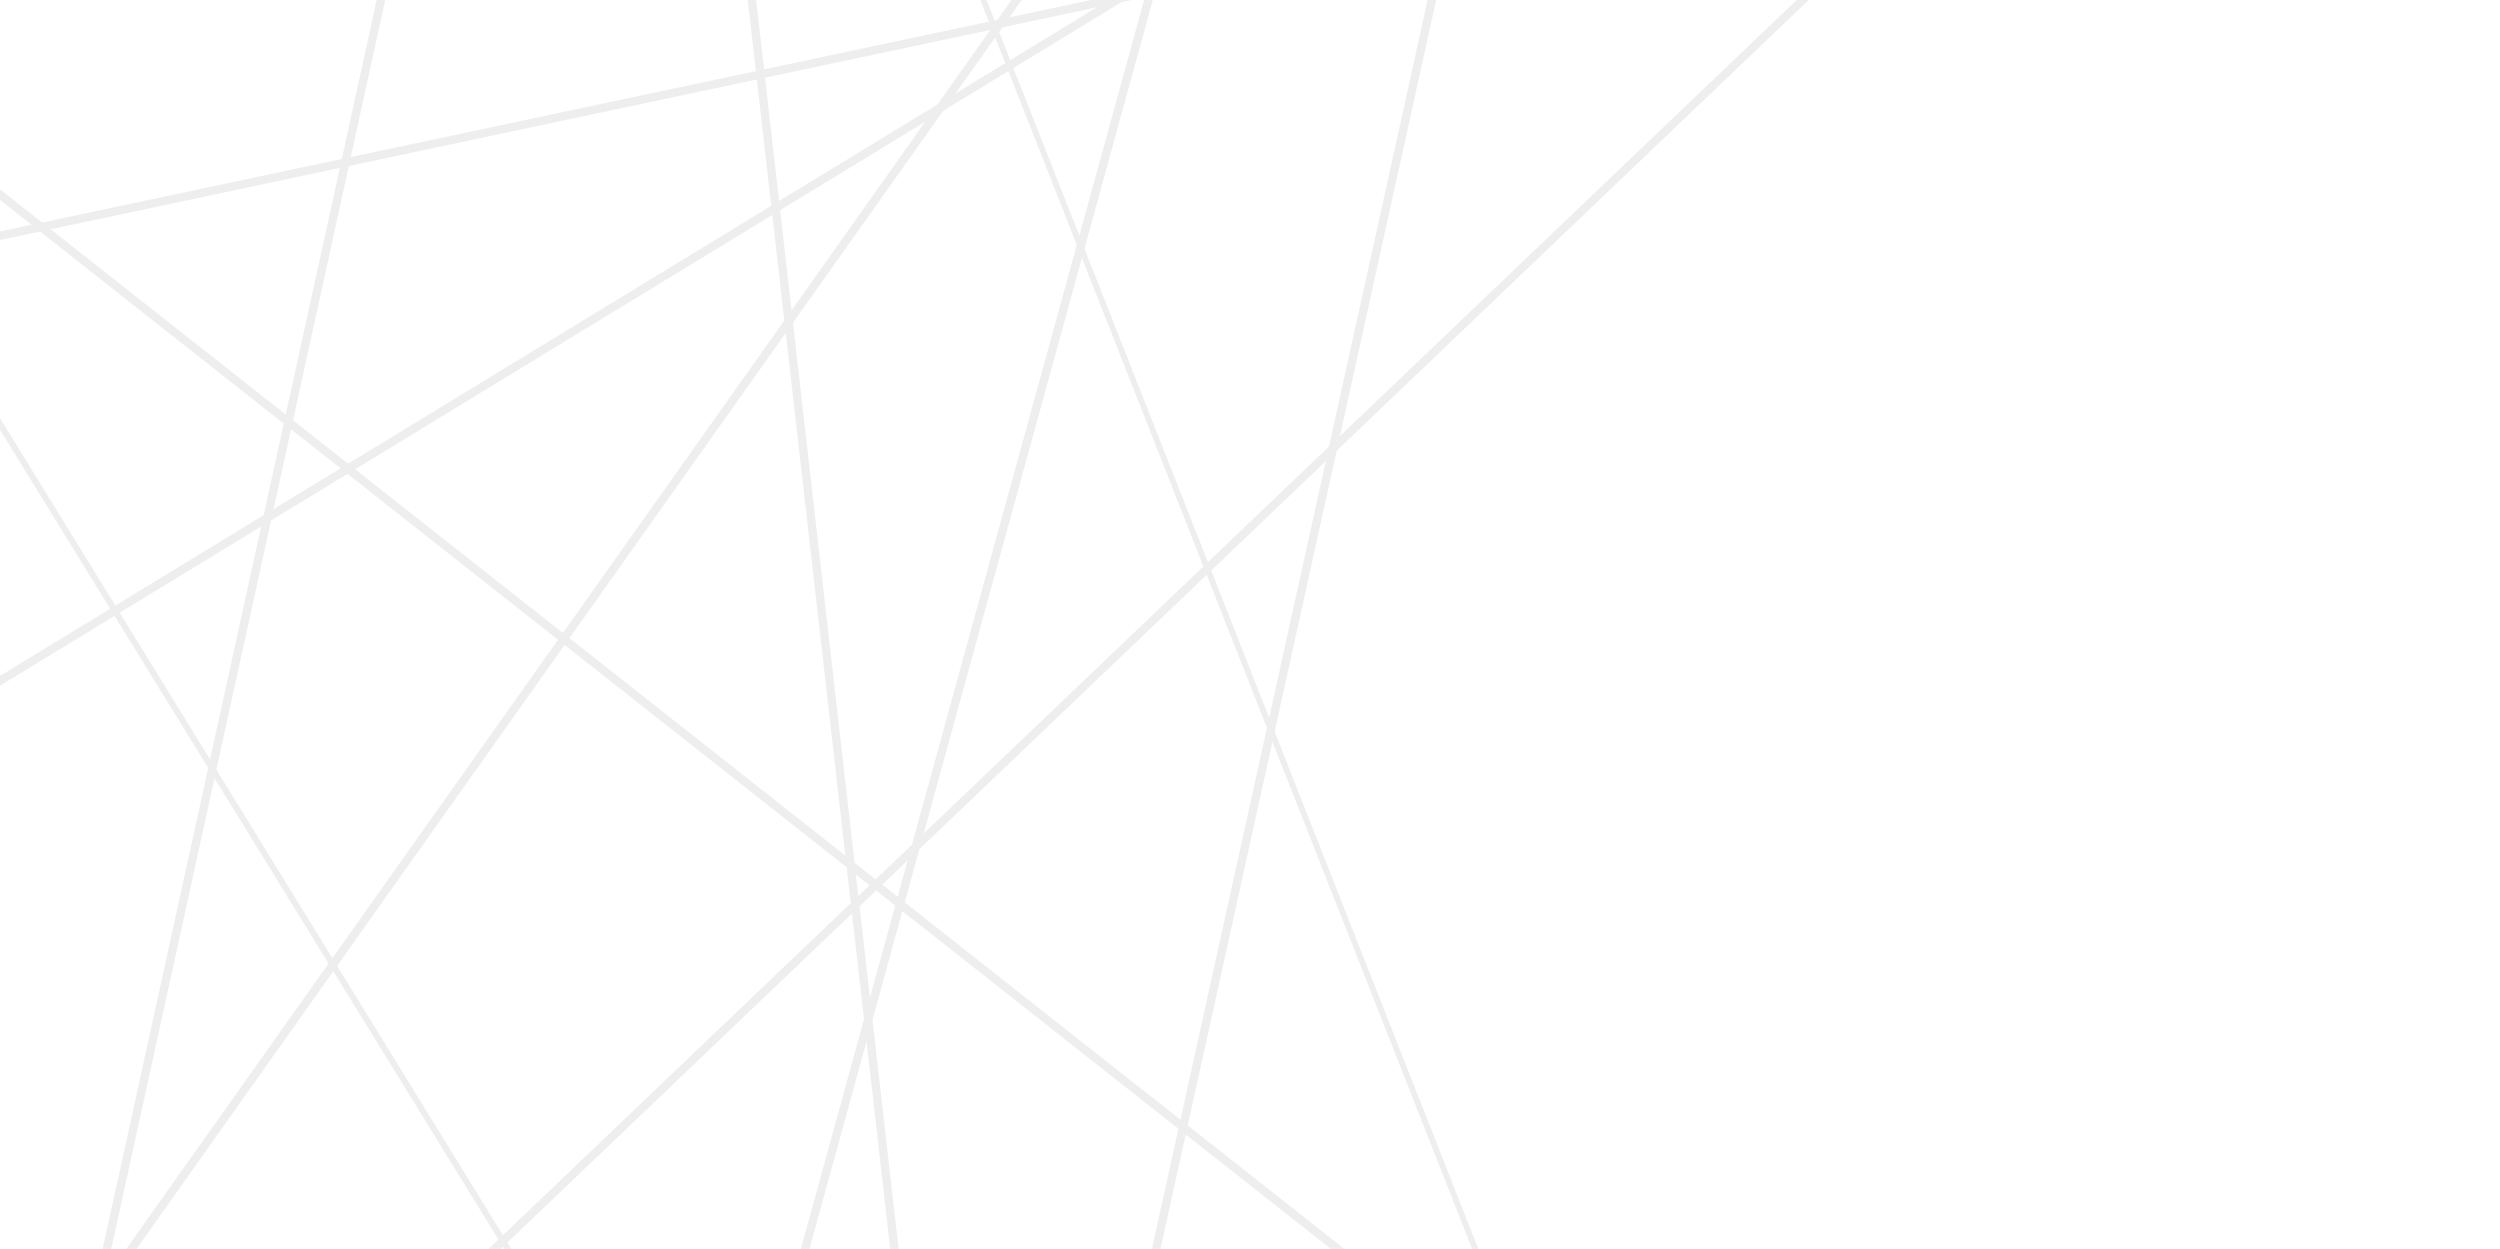 <svg width="1781" height="890" viewBox="0 0 1781 890" fill="none" xmlns="http://www.w3.org/2000/svg">
<g opacity="0.075">
<path d="M356.438 890L1288.55 0H1279.95L347.77 890H356.438Z" fill="#1F1F2E"/>
<path d="M0 170.999L805.962 0H777.169L0 164.887V170.999Z" fill="#1F1F2E"/>
<path d="M826.681 890L1023.13 0H1017.01L820.566 890H826.681Z" fill="#1F1F2E"/>
<path d="M1053.28 890L702.842 0H698.39L1048.83 890H1053.28Z" fill="#1F1F2E"/>
<path d="M958.119 890L0 134.865V142.459L948.442 890H958.119Z" fill="#1F1F2E"/>
<path d="M576.628 890L821.278 0H815.045L570.454 890H576.628Z" fill="#1F1F2E"/>
<path d="M640.21 890L538.693 0H532.697L634.214 890H640.21Z" fill="#1F1F2E"/>
<path d="M97.064 890L727.895 0H720.593L89.762 890H97.064Z" fill="#1F1F2E"/>
<path d="M0 488.491L801.45 0H789.933L0 481.49V488.491Z" fill="#1F1F2E"/>
<path d="M79.195 890L274.452 0H268.337L73.08 890H79.195Z" fill="#1F1F2E"/>
<path d="M364.452 890L0 297.853V306.219L359.346 890H364.452Z" fill="#1F1F2E"/>
</g>
</svg>
